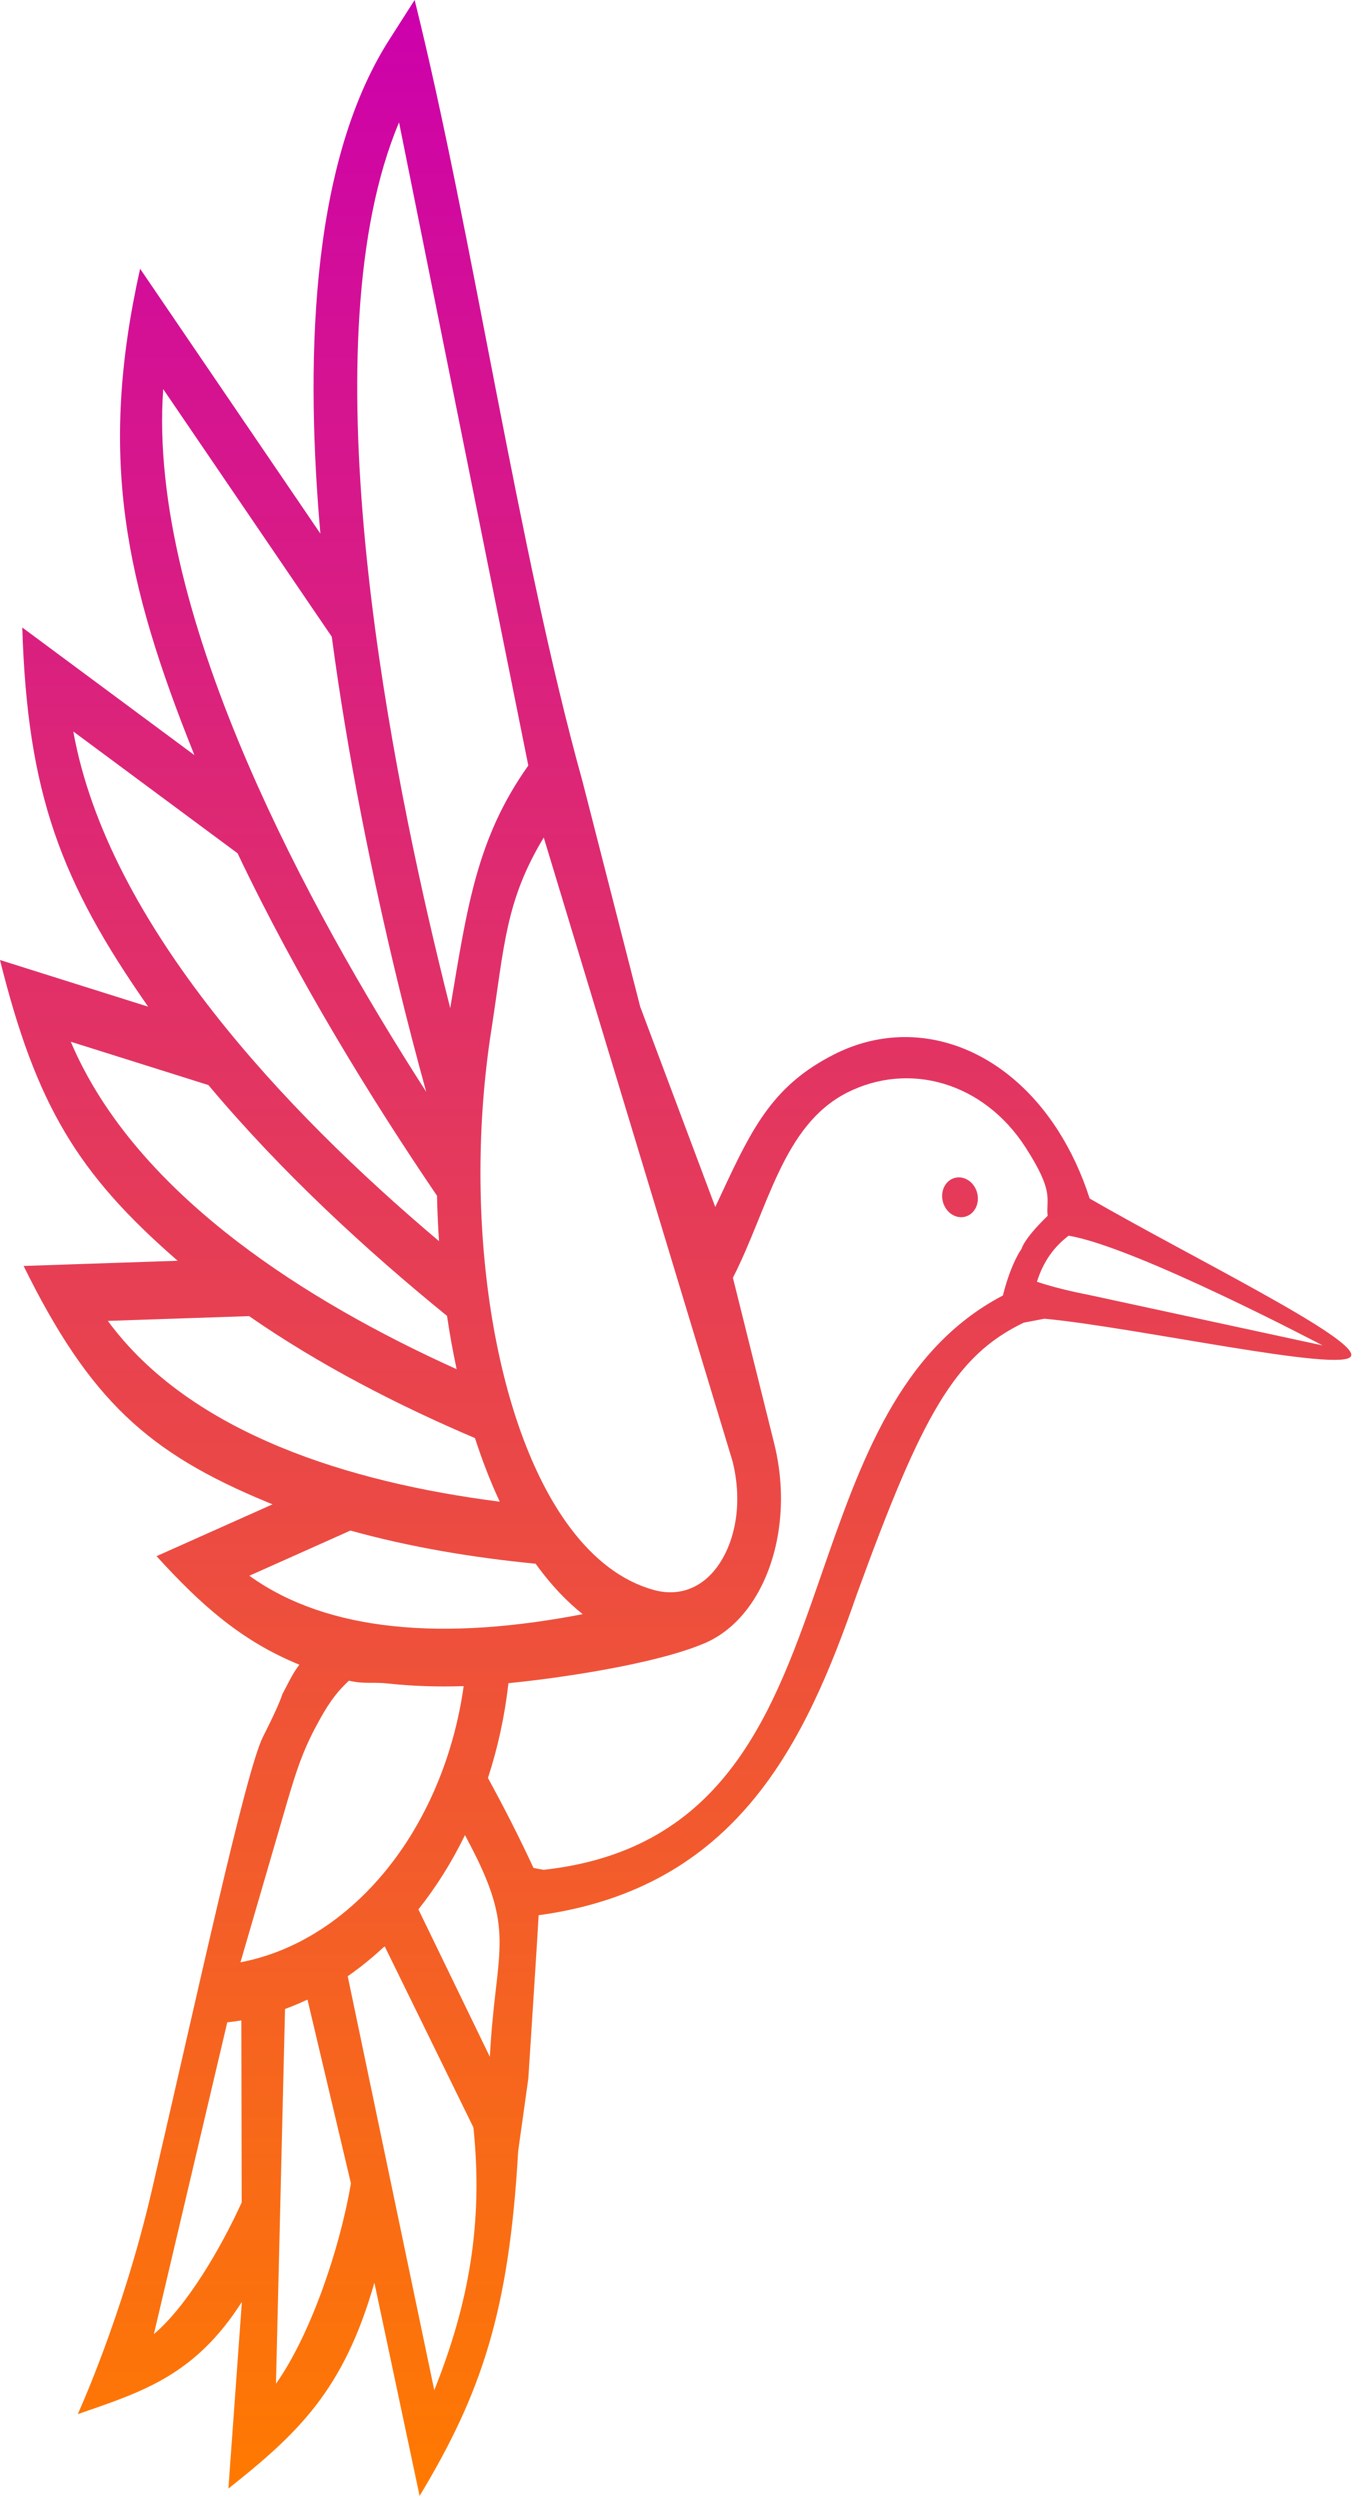 <svg xmlns="http://www.w3.org/2000/svg" width="182" height="335" viewBox="0 0 182 335" fill="none"><path d="M145.704 173.483L177.27 180.306C177.27 180.306 152.172 167.076 143.218 165.597C141.347 167.026 139.875 168.915 138.97 171.766C141.98 172.798 145.704 173.483 145.704 173.483ZM72.874 112.235C67.716 120.777 67.602 126.757 65.835 138.133C63.895 150.63 63.934 163.847 65.796 175.738C67.624 187.412 71.196 197.721 76.353 204.652C79.537 208.927 83.327 211.909 87.679 213.087C90.993 213.984 94.264 212.876 96.502 209.415C97.532 207.824 98.256 205.861 98.592 203.701C98.967 201.284 98.866 198.594 98.182 195.846L72.874 112.235ZM44.54 257.512C51.84 252.191 57.315 243.952 60.258 234.423C61.1 231.696 61.734 228.861 62.143 225.958C58.686 226.07 55.304 225.967 52.037 225.612C49.819 225.371 48.86 225.714 46.755 225.23C44.806 227.078 43.827 228.617 42.417 231.233C40.502 234.783 39.665 237.515 38.528 241.336L32.227 262.969L32.37 262.94C36.626 262.113 40.774 260.256 44.54 257.512ZM68.143 225.563C67.649 229.947 66.722 234.201 65.397 238.272C67.538 242.186 69.589 246.192 71.494 250.314C71.956 250.42 72.408 250.502 72.874 250.574C97.292 247.869 103.733 229.311 110.053 211.088C115.329 195.88 120.536 180.885 134.41 173.607C135.505 169.215 136.921 167.337 136.921 167.337C136.921 167.337 137.167 166.068 140.408 162.936C140.154 160.615 141.376 159.879 137.465 153.794C131.774 144.938 121.748 142.261 113.543 146.417C104.883 150.805 102.981 161.936 98.225 171.231L103.759 193.446C104.768 197.499 104.903 201.55 104.329 205.251C103.251 212.199 99.682 217.927 94.535 220.163C87.981 223.012 74.802 224.912 68.143 225.563ZM139.976 176.721L137.196 177.252C127.951 181.698 123.551 189.662 114.827 213.671C107.92 233.579 98.778 253.027 72.189 256.661C72.189 256.661 72.102 258.567 70.804 278.564L69.445 288.273C68.227 309.716 64.555 320.668 56.236 334.482L50.175 305.904C46.079 320.276 39.988 326.059 30.61 333.495L32.416 308.48C26.118 318.315 19.205 320.488 10.421 323.52C10.421 323.52 16.401 310.481 20.296 293.758C26.33 267.853 32.912 237.355 35.243 232.755C37.574 228.156 37.828 227.066 37.828 227.066C38.685 225.479 39.089 224.462 40.116 223.086C32.328 219.899 26.945 215.089 20.979 208.543L36.526 201.595C36.276 201.494 36.027 201.392 35.78 201.289C19.91 194.719 12.05 187.687 3.163 169.651L23.811 168.955C10.472 157.355 4.863 148.201 0 128.652L19.856 134.906C8.201 118.223 3.664 106.399 2.987 84.093L26.055 101.196C16.742 77.99 13.135 61.287 18.778 36.017L42.936 71.507C41.062 50.016 41.178 22.515 52.185 5.297L55.57 0C63.274 30.925 69.445 73.731 78.093 104.812L85.798 134.906L95.862 161.747C96.178 161.077 96.494 160.398 96.816 159.707C100.881 150.986 103.68 145.41 111.786 141.302C122.334 135.957 134.432 140.039 141.756 151.432C143.524 154.183 144.97 157.283 146.038 160.615C159.33 168.306 182.036 179.395 181.074 181.721C180.113 184.048 152.096 177.845 139.976 176.721ZM70.804 102.588L53.48 16.399C41.292 45.339 51.747 99.641 58.831 128.986C59.336 131.081 59.84 133.124 60.338 135.106C62.628 121.433 63.907 112.31 70.804 102.588ZM58.567 160.243C49.766 147.294 39.864 131.21 31.839 114.349L9.825 98.027C12.139 110.917 19.271 123.723 28.566 135.603C37.449 146.958 48.276 157.414 58.838 166.326C58.703 164.314 58.611 162.283 58.567 160.243ZM59.91 176.344C49.083 167.543 37.649 157.013 27.931 145.41L9.484 139.602C13.861 149.923 21.922 158.794 31.718 166.315C40.609 173.141 50.897 178.831 61.2 183.488C60.694 181.131 60.265 178.747 59.91 176.344ZM63.657 192.72C53.329 188.323 42.802 182.913 33.387 176.374L14.451 177.013C19.994 184.562 28.123 190.013 37.533 193.91C46.562 197.648 56.743 199.934 66.98 201.243C65.739 198.589 64.631 195.735 63.657 192.72ZM71.784 209.556C63.438 208.742 54.981 207.343 46.965 205.111L33.418 211.166C38.777 215.027 45.319 217.118 52.529 217.901C60.48 218.765 69.219 218.033 78.093 216.314C75.956 214.612 73.983 212.519 72.181 210.098C72.048 209.919 71.916 209.739 71.784 209.556ZM44.467 85.333L21.873 52.143C20.789 67.34 25.783 85.129 33.333 102.588C40.059 118.142 48.779 133.347 57.12 146.318C55.84 141.682 54.525 136.645 53.239 131.323C49.893 117.456 46.607 101.458 44.467 85.333ZM63.392 247.988C63.037 247.297 62.679 246.606 62.317 245.918C60.564 249.519 58.472 252.867 56.076 255.877L65.651 275.637C66.379 261.548 69.139 259.22 63.392 247.988ZM30.459 271.013L20.622 312.795C25.098 309.023 29.677 301.122 32.391 295.149L32.344 270.757C31.719 270.862 31.089 270.947 30.459 271.013ZM38.2 269.221L36.985 319.446C41.668 312.804 45.532 301.368 47.033 292.606L41.209 267.964C40.218 268.432 39.214 268.852 38.2 269.221ZM51.57 260.853L51.415 260.939C50.127 262.143 48.778 263.263 47.371 264.289C47.115 264.474 46.858 264.656 46.602 264.836L58.2 320.304C62.844 308.738 64.777 297.799 63.447 285.099L51.57 260.853Z" fill="url(#paint0_linear_474_28)"></path><path d="M131.029 161.021C130.83 162.461 129.608 163.373 128.299 163.057C126.991 162.741 126.092 161.318 126.291 159.878C126.49 158.437 127.712 157.526 129.02 157.841C130.329 158.157 131.228 159.58 131.029 161.021Z" fill="url(#paint1_linear_474_28)"></path><defs><linearGradient id="paint0_linear_474_28" x1="90.552" y1="0" x2="90.552" y2="334.482" gradientUnits="userSpaceOnUse"><stop stop-color="#CD00AC"></stop><stop offset="1" stop-color="#FF7A00"></stop></linearGradient><linearGradient id="paint1_linear_474_28" x1="90.552" y1="0" x2="90.552" y2="334.482" gradientUnits="userSpaceOnUse"><stop stop-color="#CD00AC"></stop><stop offset="1" stop-color="#FF7A00"></stop></linearGradient></defs></svg>